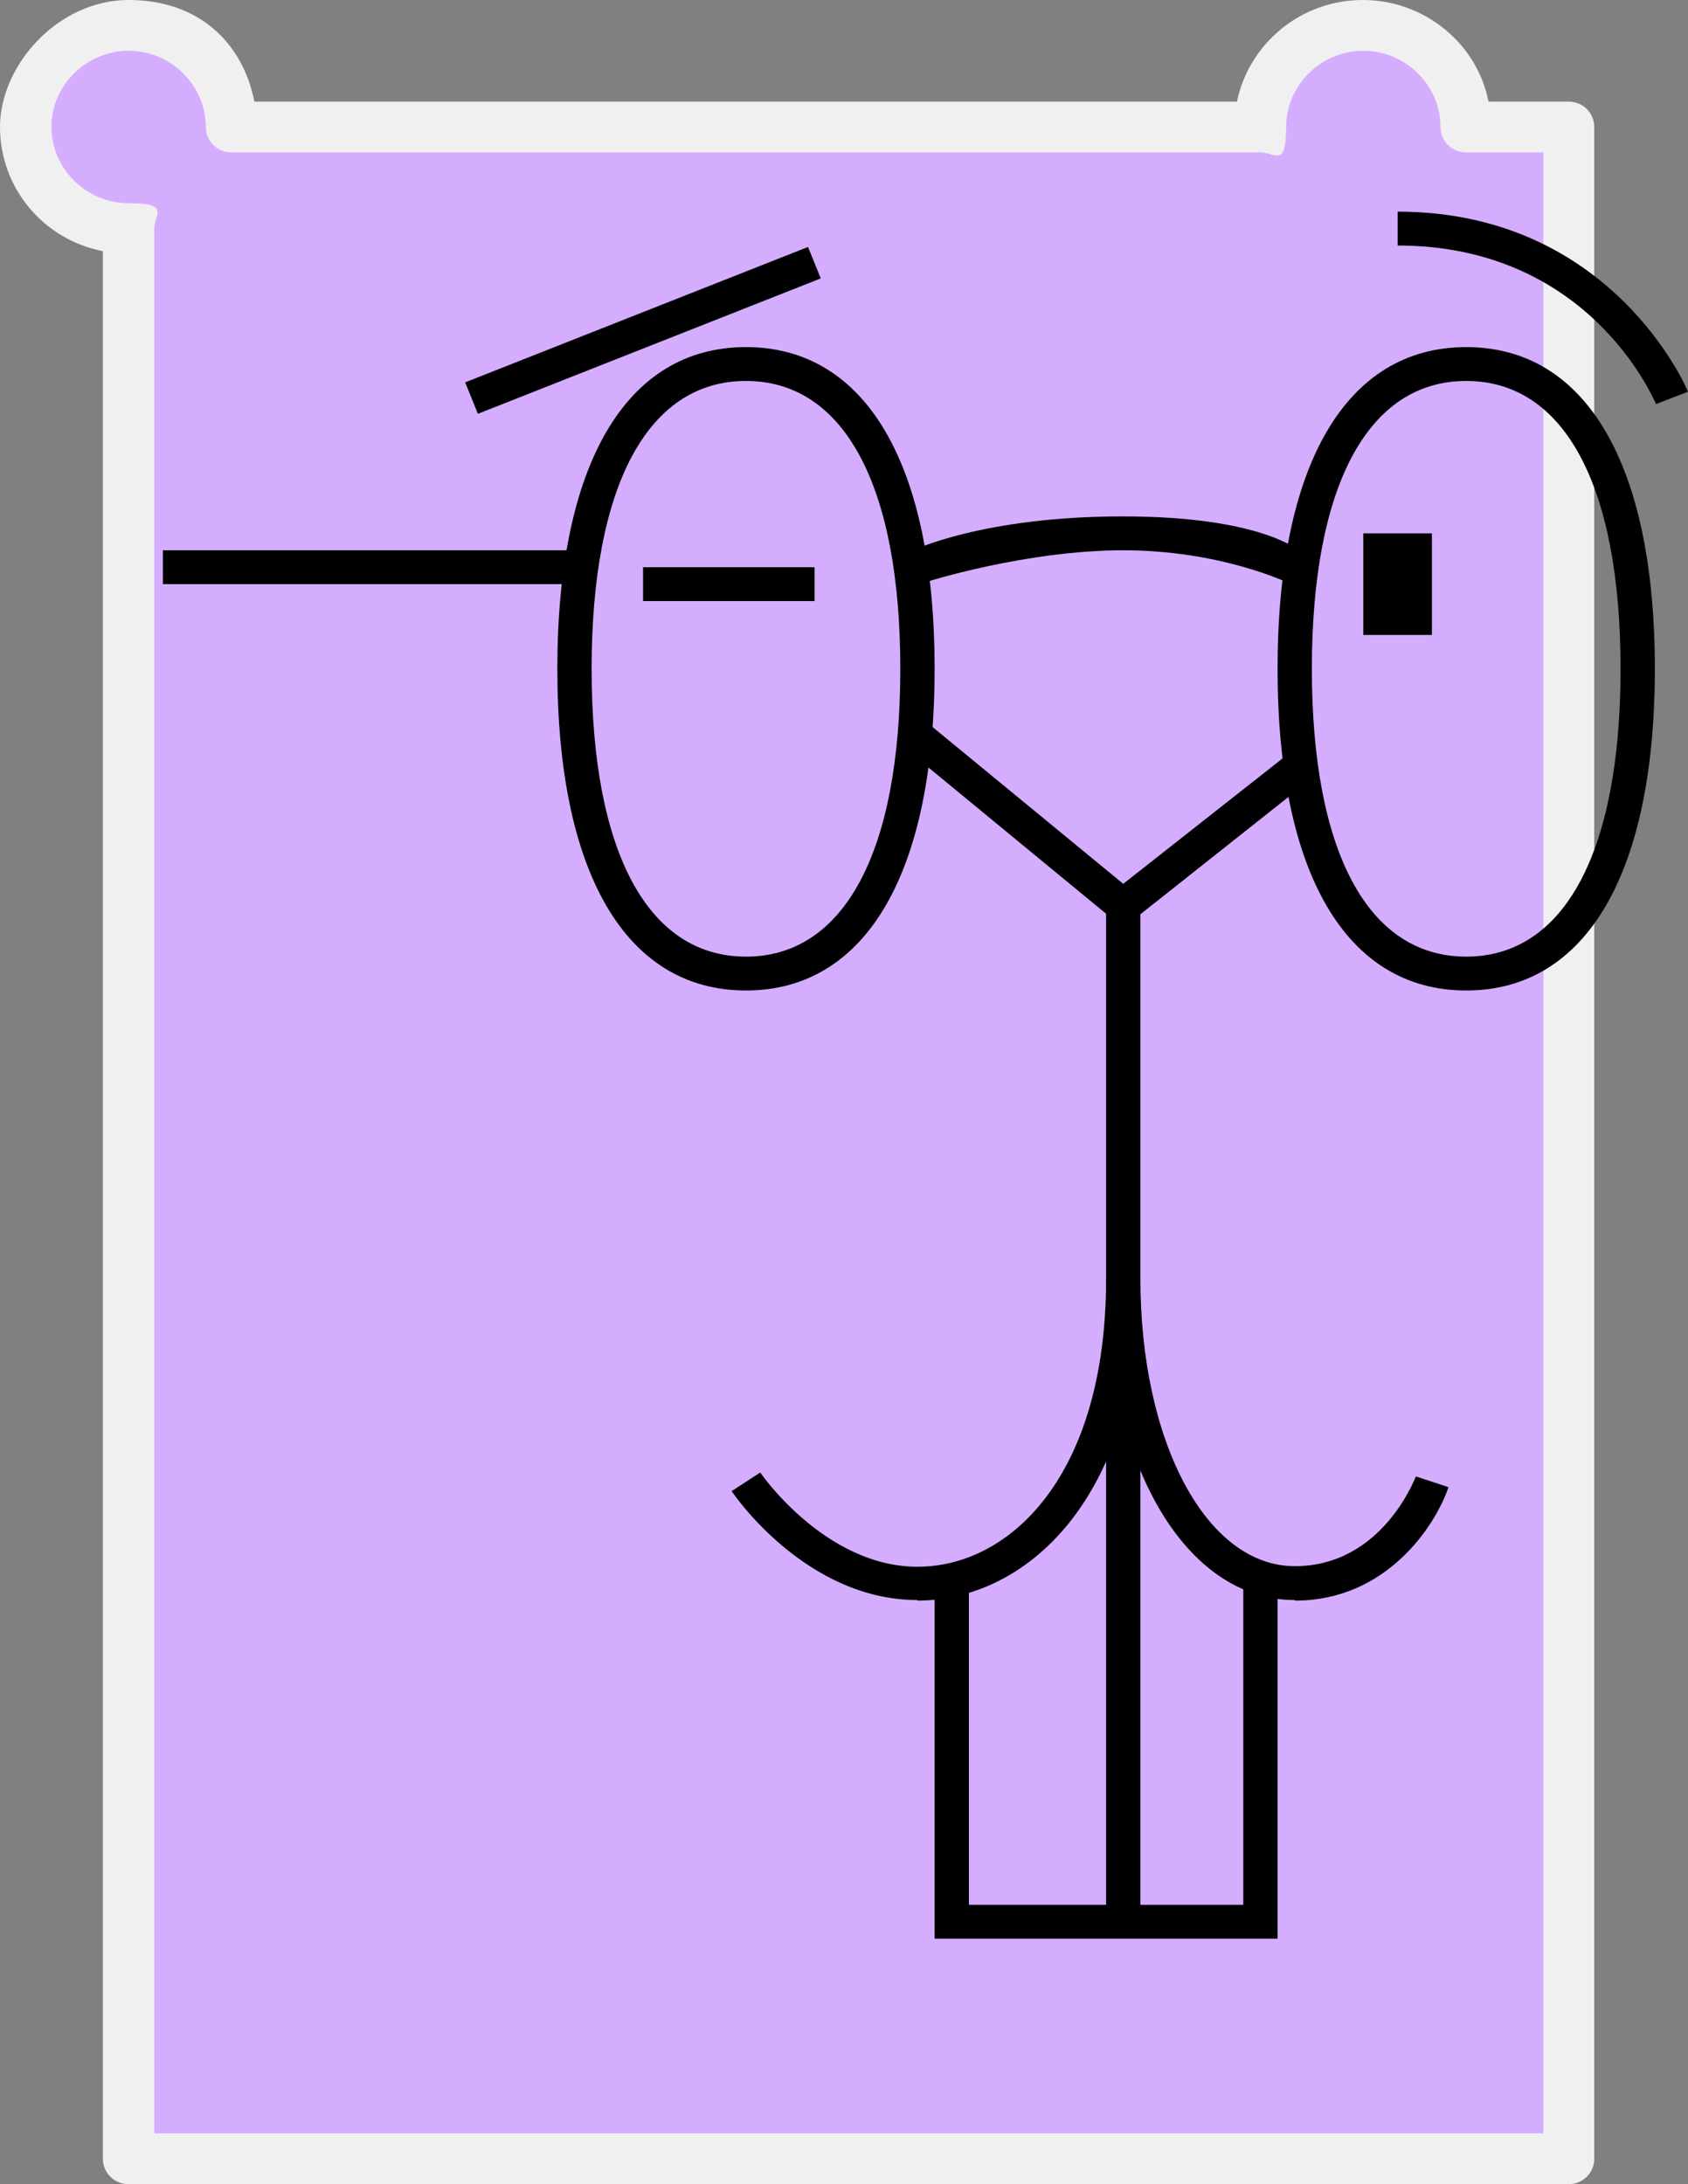 <svg width="143" height="185" viewBox="0 0 143 185" fill="none" xmlns="http://www.w3.org/2000/svg">
<rect x="0" y="0" width="143" height="185" fill="#808080" stroke="none"/>
<g clip-path="url(#clip0_34256_1784)">
<path d="M124.212 10.756C124.212 6.023 120.289 2.151 115.495 2.151C110.701 2.151 106.778 6.023 106.778 10.756H19.613C19.613 6.023 15.69 2.151 10.896 2.151C6.102 2.151 2.18 6.023 2.18 10.756C2.18 15.488 6.102 19.36 10.896 19.36V182.849H132.928V10.756H124.212Z" fill="#D5ADFF"/>
<path d="M132.928 185H10.896C9.685 185 8.717 184.044 8.717 182.849V21.273C3.729 20.317 0 15.966 0 10.756C0 5.545 4.891 0 10.896 0C16.9 0 20.581 3.681 21.549 8.605H104.792C105.809 3.681 110.216 0 115.446 0C120.676 0 125.131 3.681 126.1 8.605H132.879C134.09 8.605 135.058 9.561 135.058 10.756V182.849C135.058 184.044 134.09 185 132.879 185H132.928ZM13.075 180.698H130.748V12.907H124.211C123 12.907 122.032 11.951 122.032 10.756C122.032 7.218 119.078 4.302 115.494 4.302C111.911 4.302 108.957 7.218 108.957 10.756C108.957 14.293 107.988 12.907 106.778 12.907H19.612C18.402 12.907 17.433 11.951 17.433 10.756C17.433 7.218 14.479 4.302 10.896 4.302C7.312 4.302 4.358 7.218 4.358 10.756C4.358 14.293 7.312 17.209 10.896 17.209C14.479 17.209 13.075 18.165 13.075 19.36V180.698Z" fill="#F0F0F0"/>
<path d="M63.195 83.895C53.026 83.895 47.215 73.952 47.215 56.647C47.215 39.342 53.026 29.399 63.195 29.399C73.365 29.399 79.176 39.342 79.176 56.647C79.176 73.952 73.365 83.895 63.195 83.895ZM63.195 32.267C54.866 32.267 50.12 41.159 50.12 56.647C50.12 72.136 54.866 81.027 63.195 81.027C71.524 81.027 76.27 72.136 76.27 56.647C76.27 41.159 71.524 32.267 63.195 32.267Z" fill="black"/>
<path d="M124.211 83.895C114.042 83.895 108.23 73.952 108.23 56.647C108.23 39.342 114.042 29.399 124.211 29.399C134.38 29.399 140.191 39.342 140.191 56.647C140.191 73.952 134.38 83.895 124.211 83.895ZM124.211 32.267C115.882 32.267 111.136 41.159 111.136 56.647C111.136 72.136 115.882 81.027 124.211 81.027C132.54 81.027 137.286 72.136 137.286 56.647C137.286 41.159 132.54 32.267 124.211 32.267Z" fill="black"/>
<path d="M108.231 164.205H79.176V134.089H82.081V161.337H105.325V134.089H108.231V164.205Z" fill="black"/>
<path d="M77.723 135.523C68.328 135.523 62.227 126.68 61.984 126.297L64.406 124.72C64.454 124.815 69.926 132.703 77.723 132.703C85.519 132.703 93.703 125.054 93.703 108.323H96.609C96.609 127.062 86.827 135.571 77.723 135.571V135.523Z" fill="black"/>
<path d="M109.683 135.523C100.434 135.523 93.703 124.05 93.703 108.275H96.609C96.609 122.186 102.226 132.655 109.683 132.655C117.141 132.655 119.901 125.102 119.95 125.054L122.71 125.962C121.596 129.261 117.432 135.571 109.732 135.571L109.683 135.523Z" fill="black"/>
<path d="M68.452 20.917L39.406 32.386L40.485 35.049L69.531 23.581L68.452 20.917Z" fill="black"/>
<path d="M140.289 34.227C140.047 33.702 134.574 20.795 118.4 20.795V17.926C136.608 17.926 142.952 33.032 143 33.176L140.289 34.227Z" fill="black"/>
<path d="M48.667 46.608H13.801V49.477H48.667V46.608Z" fill="black"/>
<path d="M96.609 76.725H93.703V162.771H96.609V76.725Z" fill="black"/>
<path d="M95.156 78.589L76.803 63.483L78.643 61.284L95.156 74.86L108.763 64.152L110.604 66.351L95.156 78.589Z" fill="black"/>
<path d="M69.006 48.043H54.478V50.911H69.006V48.043Z" fill="black"/>
<path d="M121.305 45.174H115.494V53.779H121.305V45.174Z" fill="black"/>
<path d="M109.054 49.333C109.006 49.333 103.388 46.609 95.156 46.609C86.924 46.609 78.449 49.286 78.352 49.333L77.045 46.752C77.287 46.609 83.292 43.74 95.108 43.74C106.923 43.74 110.023 46.656 110.265 46.752L108.957 49.333H109.054Z" fill="black"/>
</g>
<defs>
<clipPath id="clip0_34256_1784">
<rect width="143" height="185" fill="white"/>
</clipPath>
</defs>
</svg>
